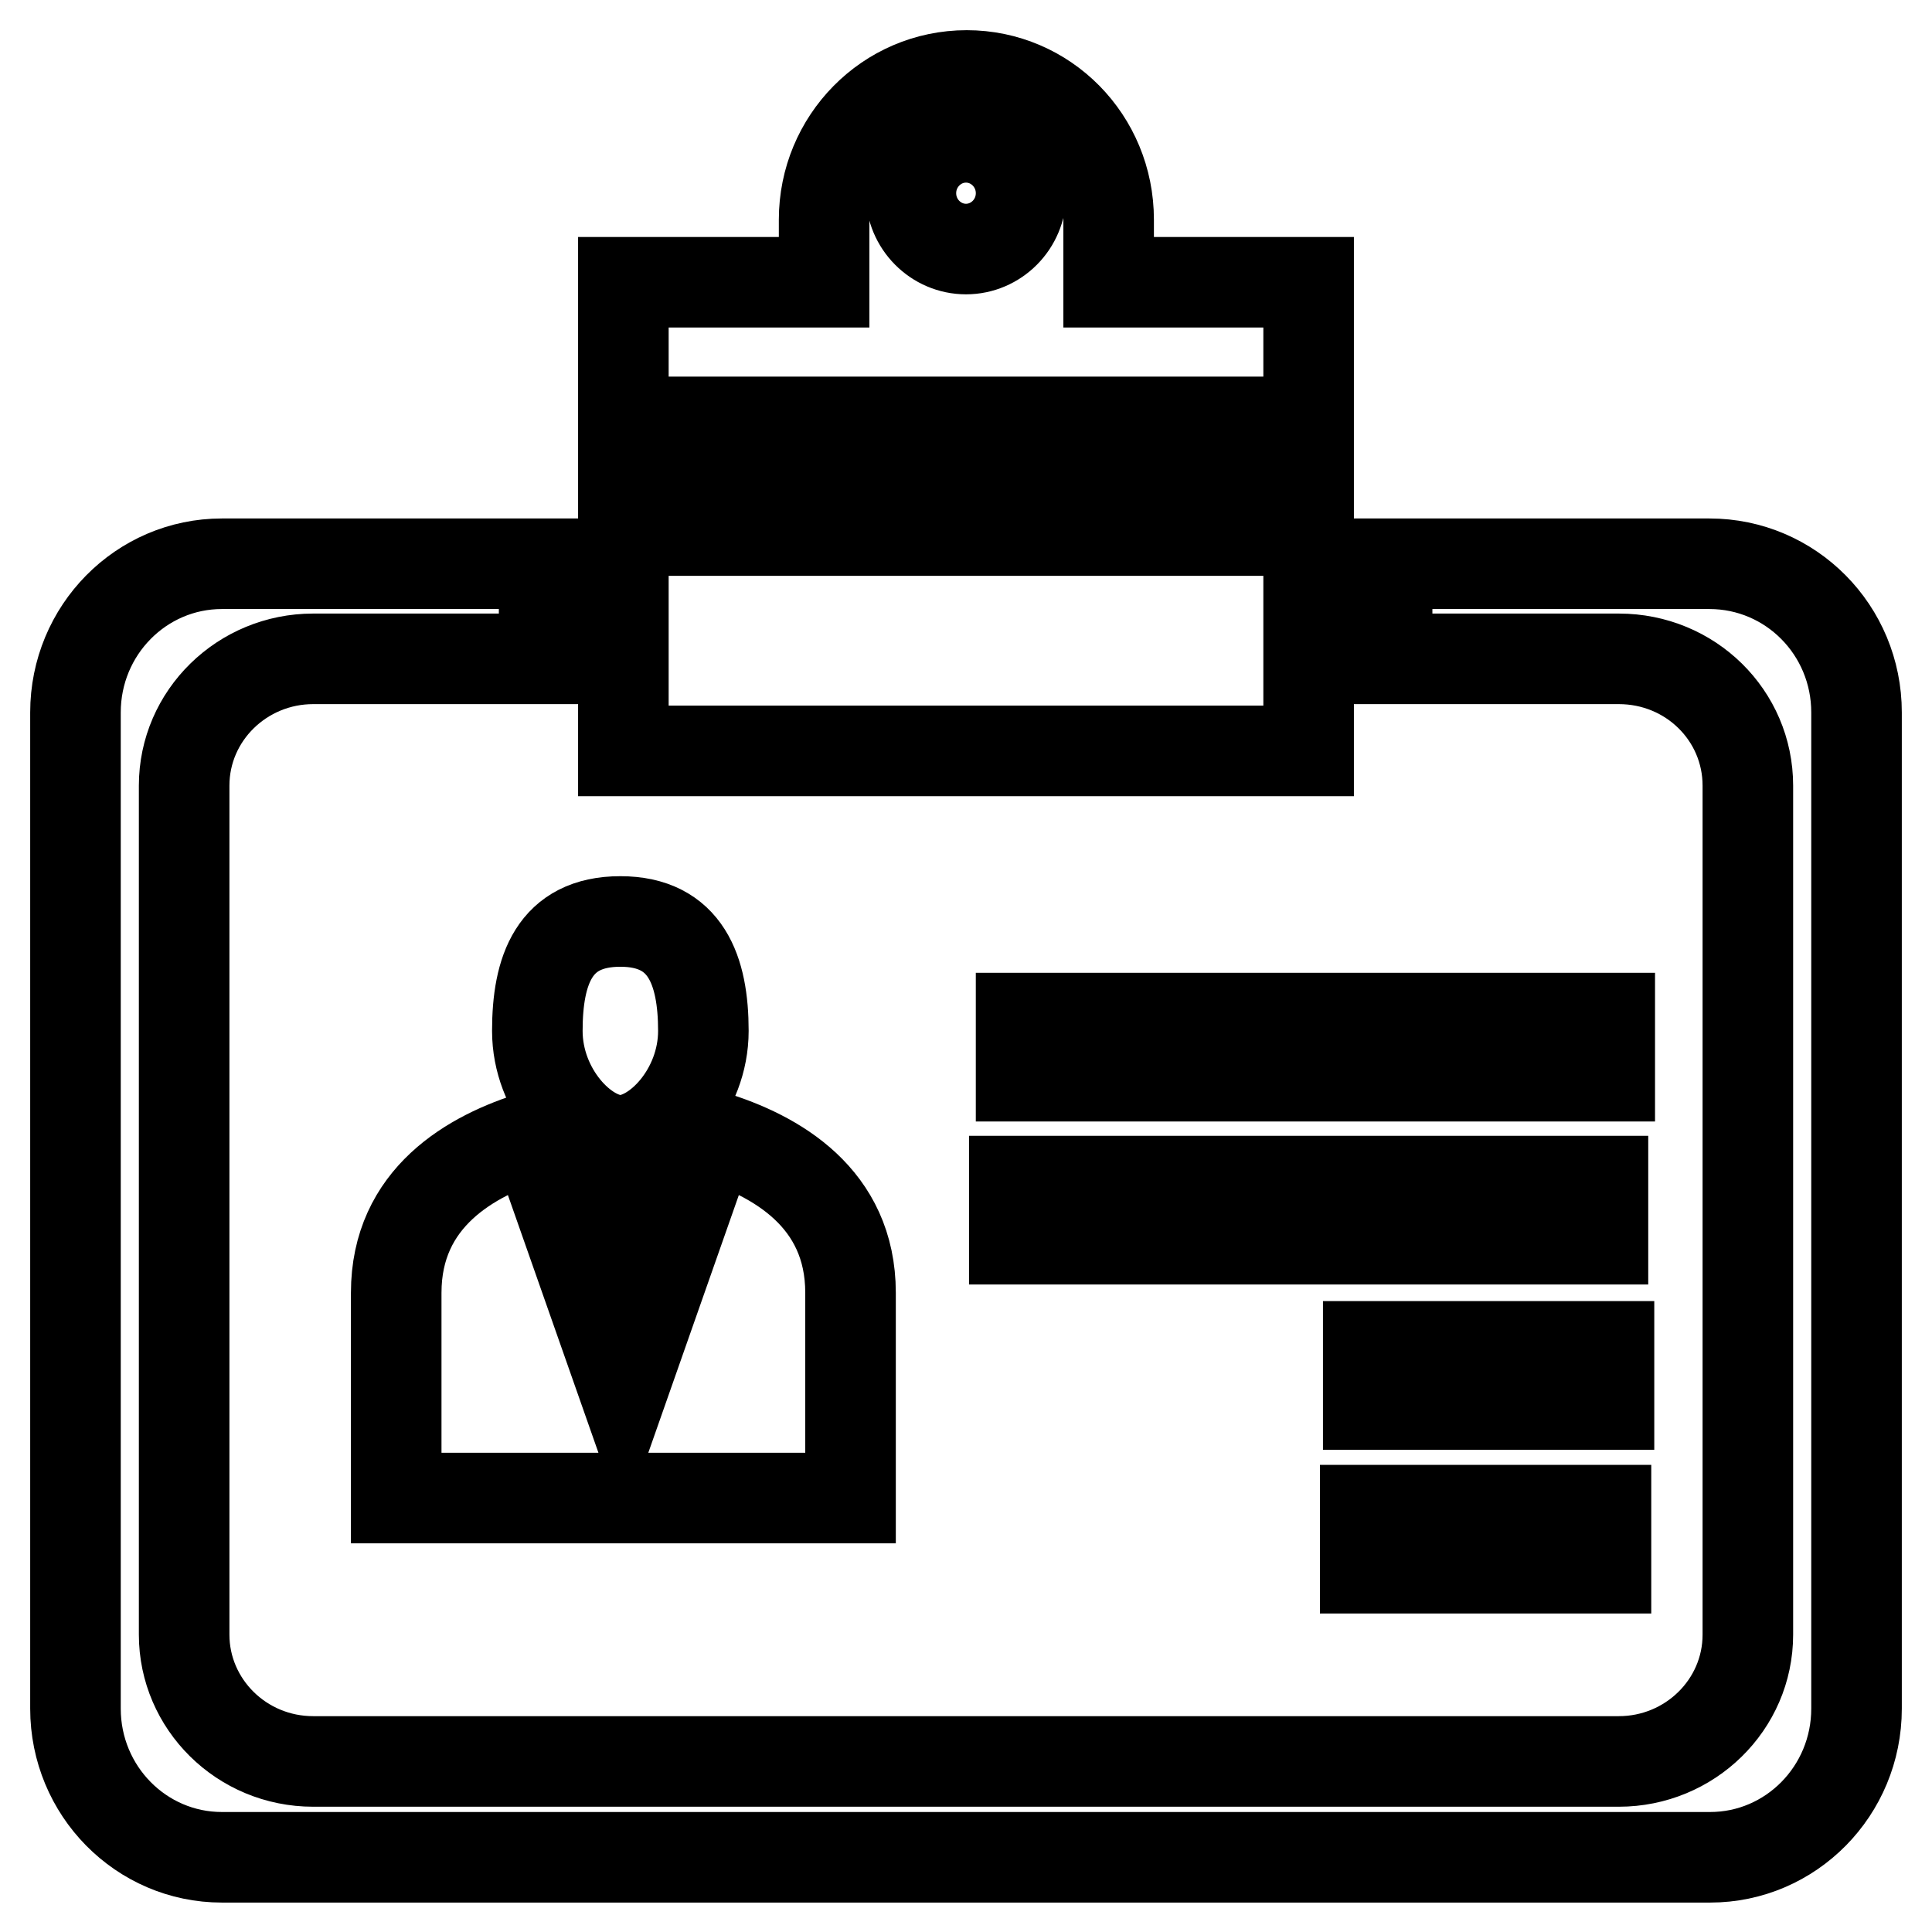 <?xml version="1.0" encoding="utf-8"?>
<!-- Svg Vector Icons : http://www.onlinewebfonts.com/icon -->
<!DOCTYPE svg PUBLIC "-//W3C//DTD SVG 1.1//EN" "http://www.w3.org/Graphics/SVG/1.1/DTD/svg11.dtd">
<svg version="1.1" xmlns="http://www.w3.org/2000/svg" xmlns:xlink="http://www.w3.org/1999/xlink" x="0px" y="0px" viewBox="0 0 256 256" enable-background="new 0 0 256 256" xml:space="preserve">
<g> <path stroke-width="12" fill-opacity="0" stroke="#000000"  d="M246,94.4v132c0,10.9-8.7,19.7-19.4,19.7H29.4c-10.7,0-19.4-8.8-19.4-19.7v-132c0-10.9,8.7-19.7,19.4-19.7 h42.7v12.6H41.5c-9.4,0-17.1,7.5-17.1,16.8v112.5c0,9.2,7.6,16.8,17.1,16.8h173c9.4,0,17.1-7.5,17.1-16.8V104.1 c0-9.3-7.6-16.8-17.1-16.8h-30.7V74.7h42.7C237.3,74.7,246,83.5,246,94.4z M135.3,134.9h78v7.7h-78V134.9z M181.3,178.4h31.9v7.7 h-31.9V178.4z M180.9,200.1h31.9v7.7h-31.9V200.1z M134.4,156.5h78v7.7h-78V156.5z M82.6,70.3h90.8v29.2H82.6V70.3z M82.6,59.6 h90.8v6.9H82.6V59.6z M173.4,37.4v18.5H82.6V37.4h26.6v-8.3c0-10.5,8.4-19.1,18.9-19.1c10.4,0,18.8,8.5,18.8,19.1v8.3H173.4z  M135.3,25.6c0-4.1-3.3-7.4-7.3-7.4c-4,0-7.3,3.3-7.3,7.4c0,4.1,3.3,7.4,7.3,7.4C132,33,135.3,29.7,135.3,25.6z M112.7,171.3 c0,22,0,27.2,0,27.2H90.3H74.9H52.5c0,0,0-5.2,0-27.2c0-12.6,9.9-18.2,18.4-20.8l11.7,33.3l11.7-33.3 C102.8,153.1,112.7,158.7,112.7,171.3z M82.2,122.1c8.7,0,11,6.5,11,14.5s-6.2,14.5-11,14.5c-4.8,0-11-6.5-11-14.5 S73.4,122.1,82.2,122.1z M83.6,153.8l3.5,11.5l-4.5,11.5l-4.3-11.5l3.3-11.5H83.6z"/></g>
</svg>